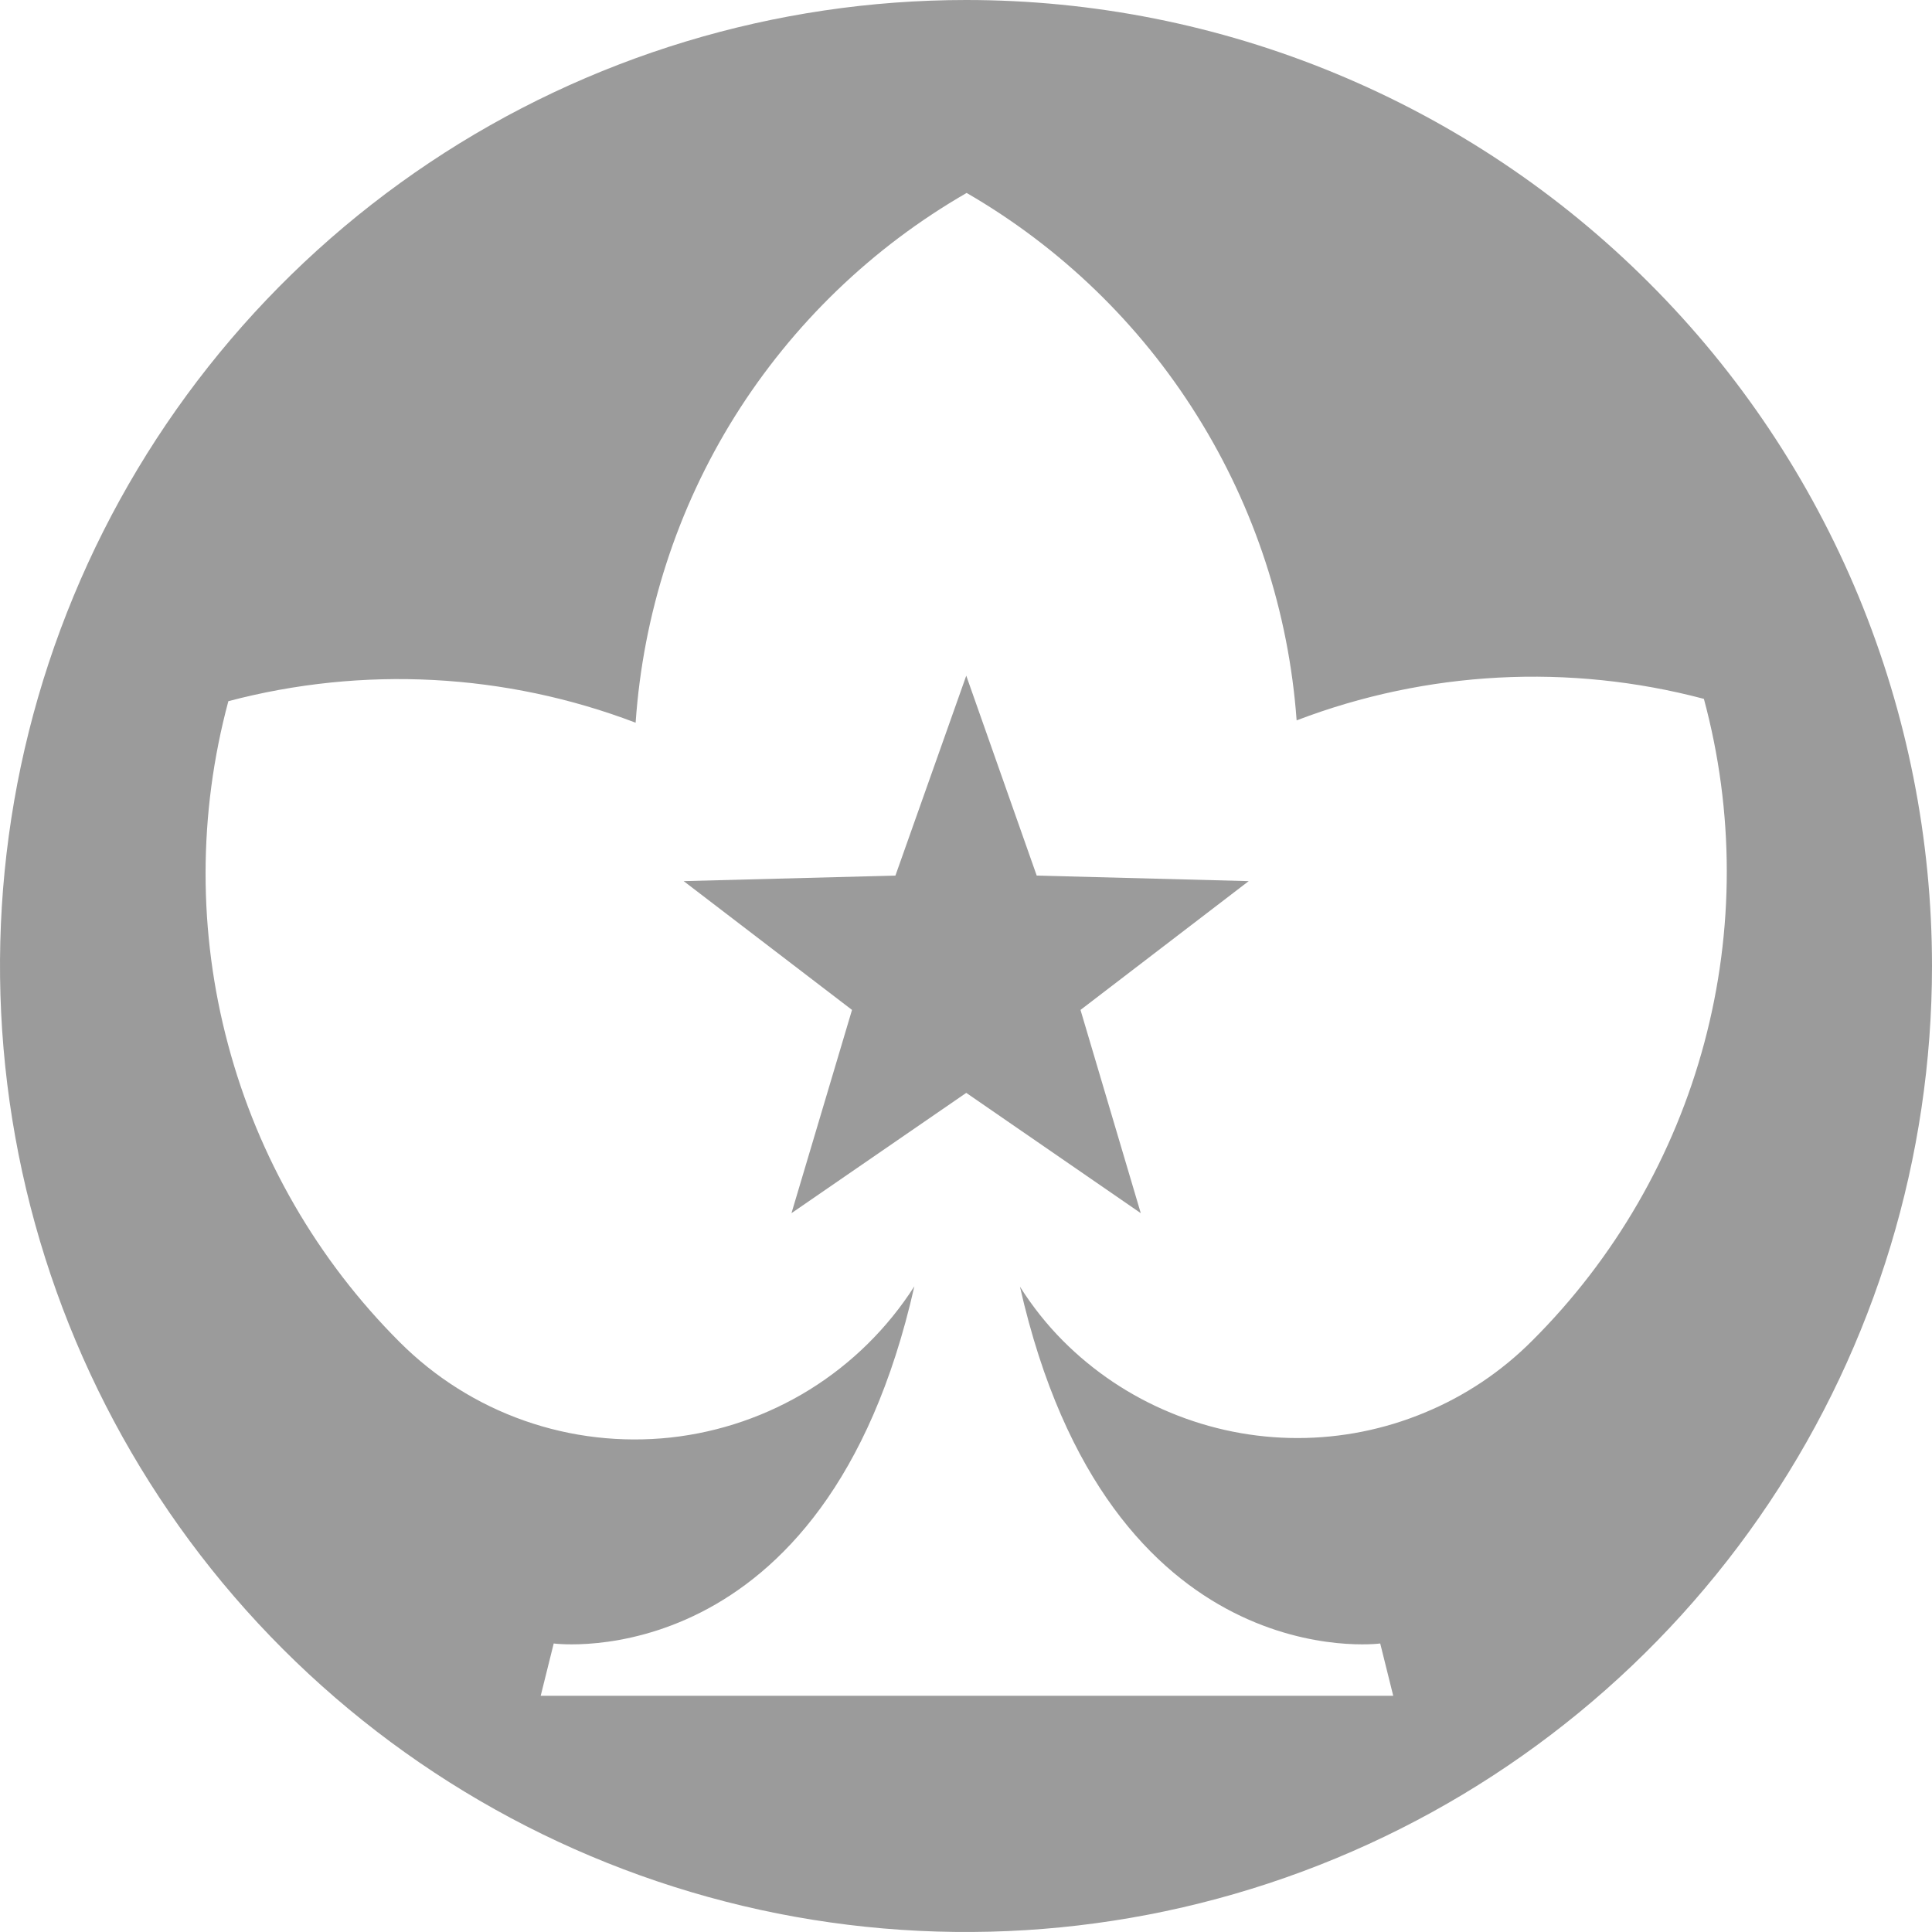 <svg width="15" height="15" viewBox="0 0 15 15" fill="none" xmlns="http://www.w3.org/2000/svg">
<path d="M7.502 1.84778e-07C6.018 -0 4.568 0.439 3.334 1.263C2.101 2.087 1.139 3.258 0.571 4.629C0.003 5.999 -0.145 7.507 0.144 8.962C0.433 10.417 1.147 11.754 2.196 12.803C3.245 13.852 4.581 14.566 6.036 14.856C7.491 15.145 8.999 14.997 10.37 14.429C11.74 13.862 12.912 12.9 13.736 11.667C14.56 10.434 15 8.983 15 7.5C15 6.515 14.806 5.54 14.43 4.63C14.053 3.72 13.501 2.893 12.804 2.197C12.108 1.5 11.281 0.948 10.371 0.571C9.462 0.194 8.486 1.60515e-07 7.502 1.84778e-07V1.84778e-07ZM11.896 10.409C11.657 10.649 11.373 10.839 11.06 10.968C10.748 11.098 10.412 11.165 10.074 11.165C9.736 11.165 9.401 11.098 9.088 10.968C8.775 10.839 8.491 10.649 8.252 10.409C8.126 10.282 8.015 10.142 7.919 9.99C8.61 13.041 10.716 12.76 10.716 12.76L10.817 13.166H4.198L4.299 12.76C4.299 12.76 6.41 13.041 7.099 9.987C6.891 10.312 6.613 10.586 6.286 10.789C5.958 10.992 5.589 11.119 5.206 11.161C4.822 11.202 4.435 11.158 4.071 11.03C3.707 10.902 3.377 10.694 3.104 10.421C2.464 9.782 2.004 8.985 1.771 8.111C1.537 7.238 1.538 6.318 1.773 5.444C2.818 5.168 3.924 5.226 4.935 5.611C4.993 4.767 5.257 3.95 5.705 3.233C6.154 2.516 6.772 1.92 7.505 1.498C8.234 1.92 8.848 2.513 9.294 3.227C9.741 3.941 10.006 4.753 10.067 5.593C11.077 5.207 12.184 5.149 13.229 5.426C13.465 6.301 13.466 7.222 13.232 8.097C12.998 8.972 12.537 9.77 11.896 10.409V10.409Z" fill="#9B9B9B"/>
<path fill-rule="evenodd" clip-rule="evenodd" d="M9.695 6.841L8.049 6.798L7.502 5.246L6.952 6.798L5.308 6.841L6.615 7.841L6.145 9.419L7.502 8.485L8.857 9.419L8.389 7.841L9.695 6.841Z" fill="#9B9B9B"/>
</svg>
